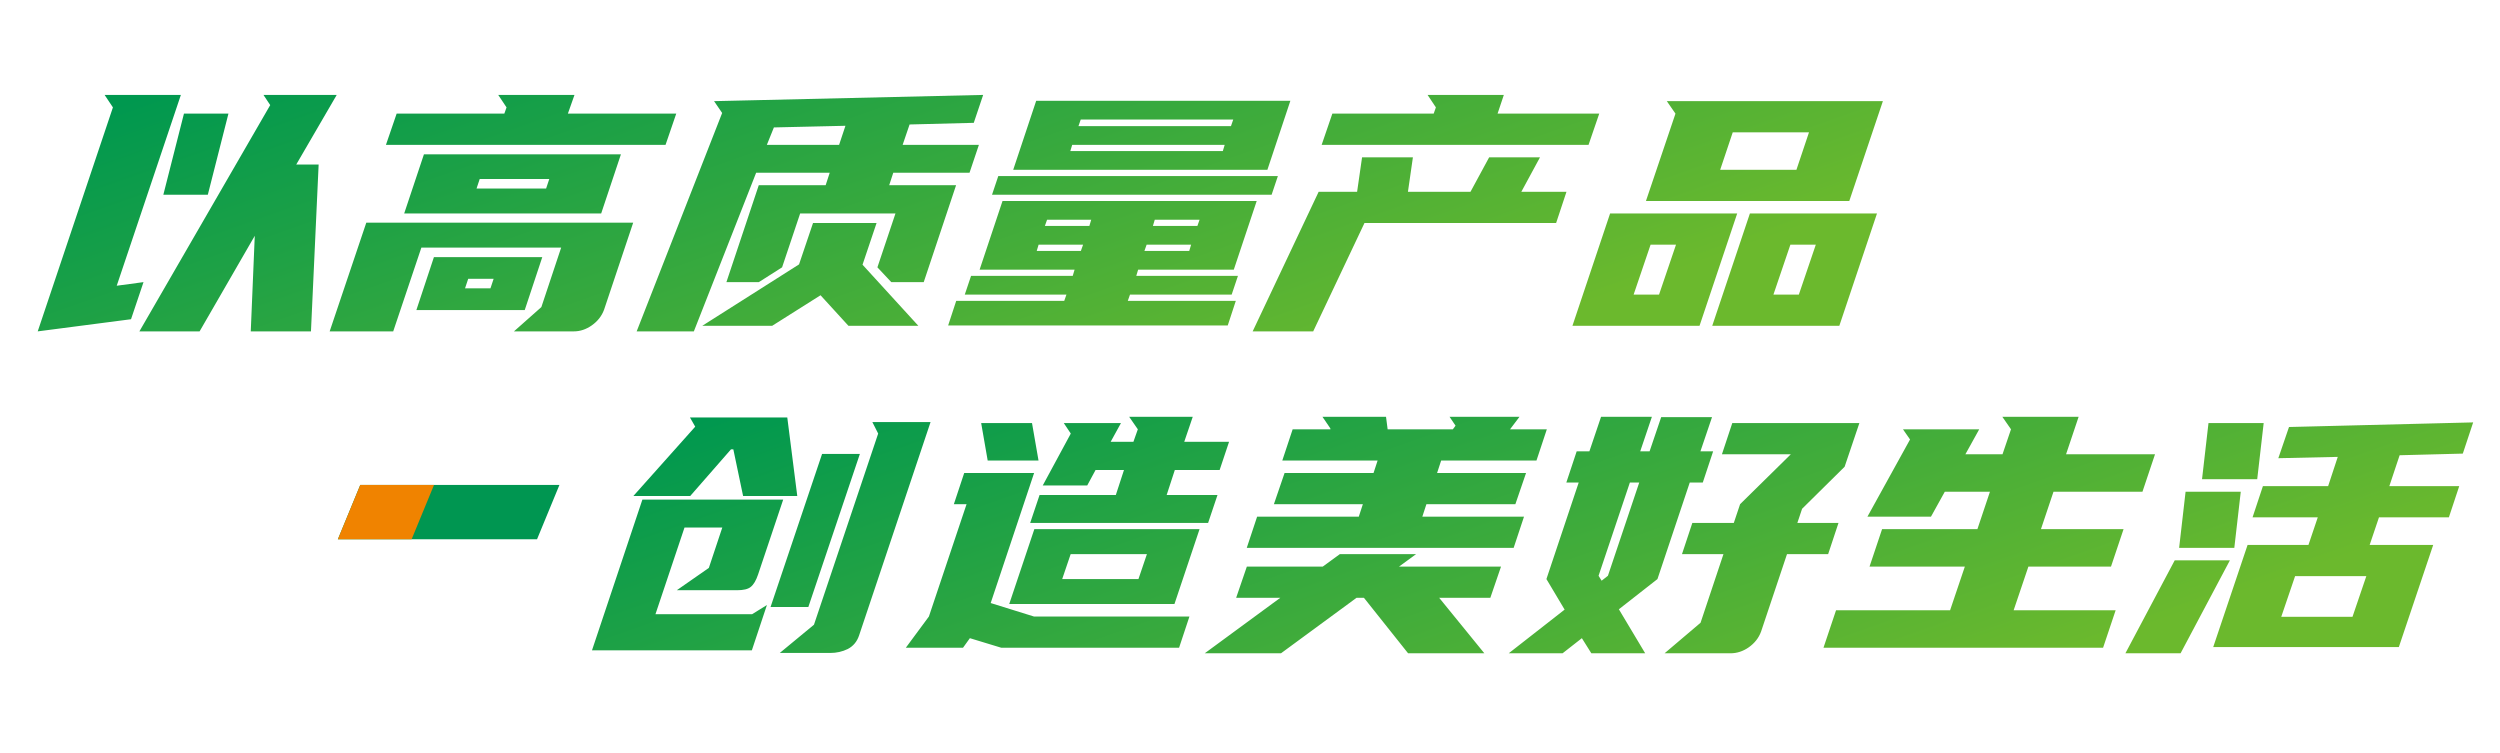 <svg width="598" height="180" viewBox="0 0 598 180" fill="none" xmlns="http://www.w3.org/2000/svg">
<path d="M80.543 22.704L70.859 39.358H76.219L74.382 79.266H59.981L60.94 56.406L47.742 79.266H33.342L64.635 25.139L63.023 22.704H80.543ZM27.922 68.347L34.328 67.483L31.341 76.36L9.021 79.266L27.009 25.689L25.023 22.704H43.264L27.922 68.347ZM54.642 27.181L49.709 46.586H39.069L44.002 27.181H54.642ZM151.458 53.263L144.493 74.082C143.934 75.6 142.945 76.857 141.527 77.852C140.173 78.795 138.749 79.266 137.255 79.266H122.935L129.494 73.453L134.229 59.234H100.789L94.055 79.266H78.855L87.618 53.263H151.458ZM148.522 36.923L143.801 51.064H96.681L101.402 36.923H148.522ZM120.636 27.181L121.163 25.689L119.177 22.704H137.417L135.836 27.181H161.756L159.2 34.645H92.32L94.876 27.181H120.636ZM129.711 61.512L125.518 74.16H99.598L103.791 61.512H129.711ZM130.63 45.093L131.388 42.815H114.748L113.99 45.093H130.63ZM117.315 68.975L118.073 66.697H111.993L111.235 68.975H117.315ZM235.171 22.704L232.926 29.381L217.571 29.774L215.914 34.645H234.154L231.909 41.322H213.669L212.695 44.307H228.695L220.956 67.483H213.196L209.876 63.947L214.195 51.064H191.395L187.076 63.947L181.516 67.483H173.756L181.495 44.307H197.495L198.469 41.322H180.869L165.969 79.266H152.289L172.74 27.024L170.804 24.196L235.171 22.704ZM202.946 77.931L196.271 70.625L184.706 77.931H167.986L191.132 63.24L194.477 53.342H209.677L206.317 63.319L219.666 77.931H202.946ZM183.434 34.645H200.714L202.23 30.088L185.115 30.481L183.434 34.645ZM256.597 65.99L257.044 64.497H234.324L239.803 48.078H300.603L295.124 64.497H272.244L271.797 65.99H296.117L294.615 70.468H270.295L269.768 71.96H295.608L293.675 77.852H226.795L228.728 71.96H254.568L255.095 70.468H230.775L232.277 65.99H256.597ZM303.159 40.615H242.359L247.853 24.118H308.653L303.159 40.615ZM305.672 42.108L304.17 46.586H237.29L238.792 42.108H305.672ZM257.969 30.167H294.449L294.991 28.596H258.511L257.969 30.167ZM292.5 36.137L292.947 34.645H256.467L256.02 36.137H292.5ZM276.221 52.556L275.774 54.049H286.414L286.941 52.556H276.221ZM284.466 60.019L284.913 58.527H274.273L273.746 60.019H284.466ZM258.546 60.019L259.073 58.527H248.433L247.986 60.019H258.546ZM249.934 54.049H260.574L261.021 52.556H250.461L249.934 54.049ZM363.9 45.879H374.7L372.224 53.342H326.384L314.116 79.266H299.636L315.42 45.879H324.62L325.807 37.63H337.967L336.78 45.879H351.74L356.207 37.63H368.367L363.9 45.879ZM342.937 27.181L343.464 25.689L341.478 22.704H359.718L358.217 27.181H382.537L379.981 34.645H316.141L318.697 27.181H342.937ZM400.771 27.181L398.705 24.196H450.385L442.35 48.078H393.71L400.771 27.181ZM429.706 40.615L432.709 31.659H414.469L411.466 40.615H429.706ZM448.976 51.064L439.967 77.931H409.567L418.576 51.064H448.976ZM428.26 58.527L424.203 70.468H430.283L434.34 58.527H428.26ZM415.536 51.064L406.527 77.931H376.127L385.136 51.064H415.536ZM394.82 58.527L390.763 70.468H396.843L400.9 58.527H394.82Z" fill="url(#paint0_linear_2063_90)"/>
<path d="M205.681 108.581L193.358 145.19H184.318L196.641 108.581H205.681ZM222.588 100.961L205.483 152.024C204.988 153.491 204.088 154.564 202.784 155.245C201.49 155.874 200.096 156.188 198.602 156.188H186.522L194.702 149.432L210.059 103.71L208.668 100.961H222.588ZM141.603 155.559L153.661 119.501H187.341L181.335 137.412C180.839 138.879 180.248 139.874 179.56 140.397C178.926 140.921 177.836 141.183 176.289 141.183H161.889L169.557 135.841L172.776 126.178H163.736L156.786 146.918H179.906L183.449 144.718L179.843 155.559H141.603ZM166.296 102.06L165.039 99.861H188.319L190.707 118.636H177.747L175.413 107.481H174.853L165.107 118.636H151.507L166.296 102.06ZM216.678 154.931L222.194 147.468L231.203 120.6H228.163L230.639 113.137H247.359L236.973 144.247L247.314 147.468H284.514L282.038 154.931H239.478L231.996 152.653L230.358 154.931H216.678ZM268.136 101.196L265.674 105.674H271.114L272.169 102.689L270.103 99.704H285.303L283.274 105.674H293.994L291.735 112.43H281.015L279.066 118.401H291.226L288.981 125.078H246.421L248.666 118.401H266.906L268.855 112.43H262.055L260.064 116.123H249.424L256.132 103.71L254.456 101.196H268.136ZM280.928 144.482H241.408L247.414 126.571H286.934L280.928 144.482ZM272.317 138.512L274.345 132.541H256.105L254.077 138.512H272.317ZM246.856 101.196L248.413 110.152H236.253L234.696 101.196H246.856ZM328.552 113.137L329.527 110.152H306.727L309.203 102.689H318.243L318.208 102.453L316.337 99.704H331.537L331.923 102.689H347.523L348.169 101.825L346.737 99.704H363.457L361.203 102.689H370.003L367.527 110.152H344.727L343.752 113.137H365.032L362.477 120.6H341.197L340.222 123.586H364.542L362.066 131.049H298.226L300.702 123.586H325.022L325.997 120.6H304.717L307.272 113.137H328.552ZM306.249 142.99H295.689L298.245 135.527H316.405L320.499 132.541H338.739L334.645 135.527H359.045L356.489 142.99H344.249L355.055 156.266H336.815L326.249 142.99H324.489L306.415 156.266H288.175L306.249 142.99ZM380.184 107.952L382.971 99.704H395.131L392.344 107.952H394.584L397.355 99.782H409.515L406.744 107.952H409.784L407.308 115.416H404.188L396.464 138.512L387.234 145.739L393.529 156.266H380.649L378.384 152.653L373.769 156.266H360.889L374.259 145.818L369.904 138.512L377.628 115.416H374.668L377.144 107.952H380.184ZM414.729 125.078L416.23 120.6L428.368 108.659H411.888L414.363 101.196H444.763L441.233 111.645L431.059 121.7L429.929 125.078H439.769L437.293 132.541H427.453L421.246 151.081C420.687 152.6 419.699 153.857 418.281 154.852C416.926 155.795 415.475 156.266 413.929 156.266H398.169L406.774 148.96L412.253 132.541H402.333L404.809 125.078H414.729ZM384.615 137.726L392.108 115.416H389.868L382.375 137.726L383.109 138.905L384.615 137.726ZM456.881 105.124L455.19 102.689H473.43L470.121 108.659H479.001L481.03 102.689L478.964 99.704H497.204L494.201 108.659H515.481L512.478 117.615H491.198L488.195 126.571H507.955L504.952 135.527H485.192L481.662 145.975H506.062L503.059 154.931H436.179L439.182 145.975H466.462L469.992 135.527H447.192L450.195 126.571H472.995L475.998 117.615H465.198L461.89 123.586H446.69L456.881 105.124ZM552.184 130.342L554.413 123.743H538.813L541.289 116.28H556.889L559.194 109.288L544.974 109.602L547.53 102.139L591.581 101.039L589.105 108.502L573.99 108.895L571.529 116.28H588.249L585.773 123.743H569.053L566.824 130.342H582.024L573.803 154.774H529.403L537.624 130.342H552.184ZM508.396 156.266L520.193 134.034H533.393L521.596 156.266H508.396ZM521.248 131.049L522.792 117.615H535.992L534.448 131.049H521.248ZM526.726 114.63L528.271 101.196H541.471L539.926 114.63H526.726ZM562.714 147.546L566.028 137.805H548.988L545.674 147.546H562.714Z" fill="url(#paint1_linear_2063_90)"/>
<path d="M86.176 116H133.816L128.457 129H80.816L86.176 116Z" fill="#009651"/>
<path d="M86.176 116H103.816L98.457 129H80.816L86.176 116Z" fill="#F08300"/>
<defs>
<linearGradient id="paint0_linear_2063_90" x1="48.715" y1="17.965" x2="102.487" y2="170.358" gradientUnits="userSpaceOnUse">
<stop stop-color="#00984F"/>
<stop offset="1" stop-color="#6BB92D"/>
</linearGradient>
<linearGradient id="paint1_linear_2063_90" x1="183.721" y1="94.965" x2="237.493" y2="247.358" gradientUnits="userSpaceOnUse">
<stop stop-color="#00984F"/>
<stop offset="1" stop-color="#6BB92D"/>
</linearGradient>
</defs>
</svg>
